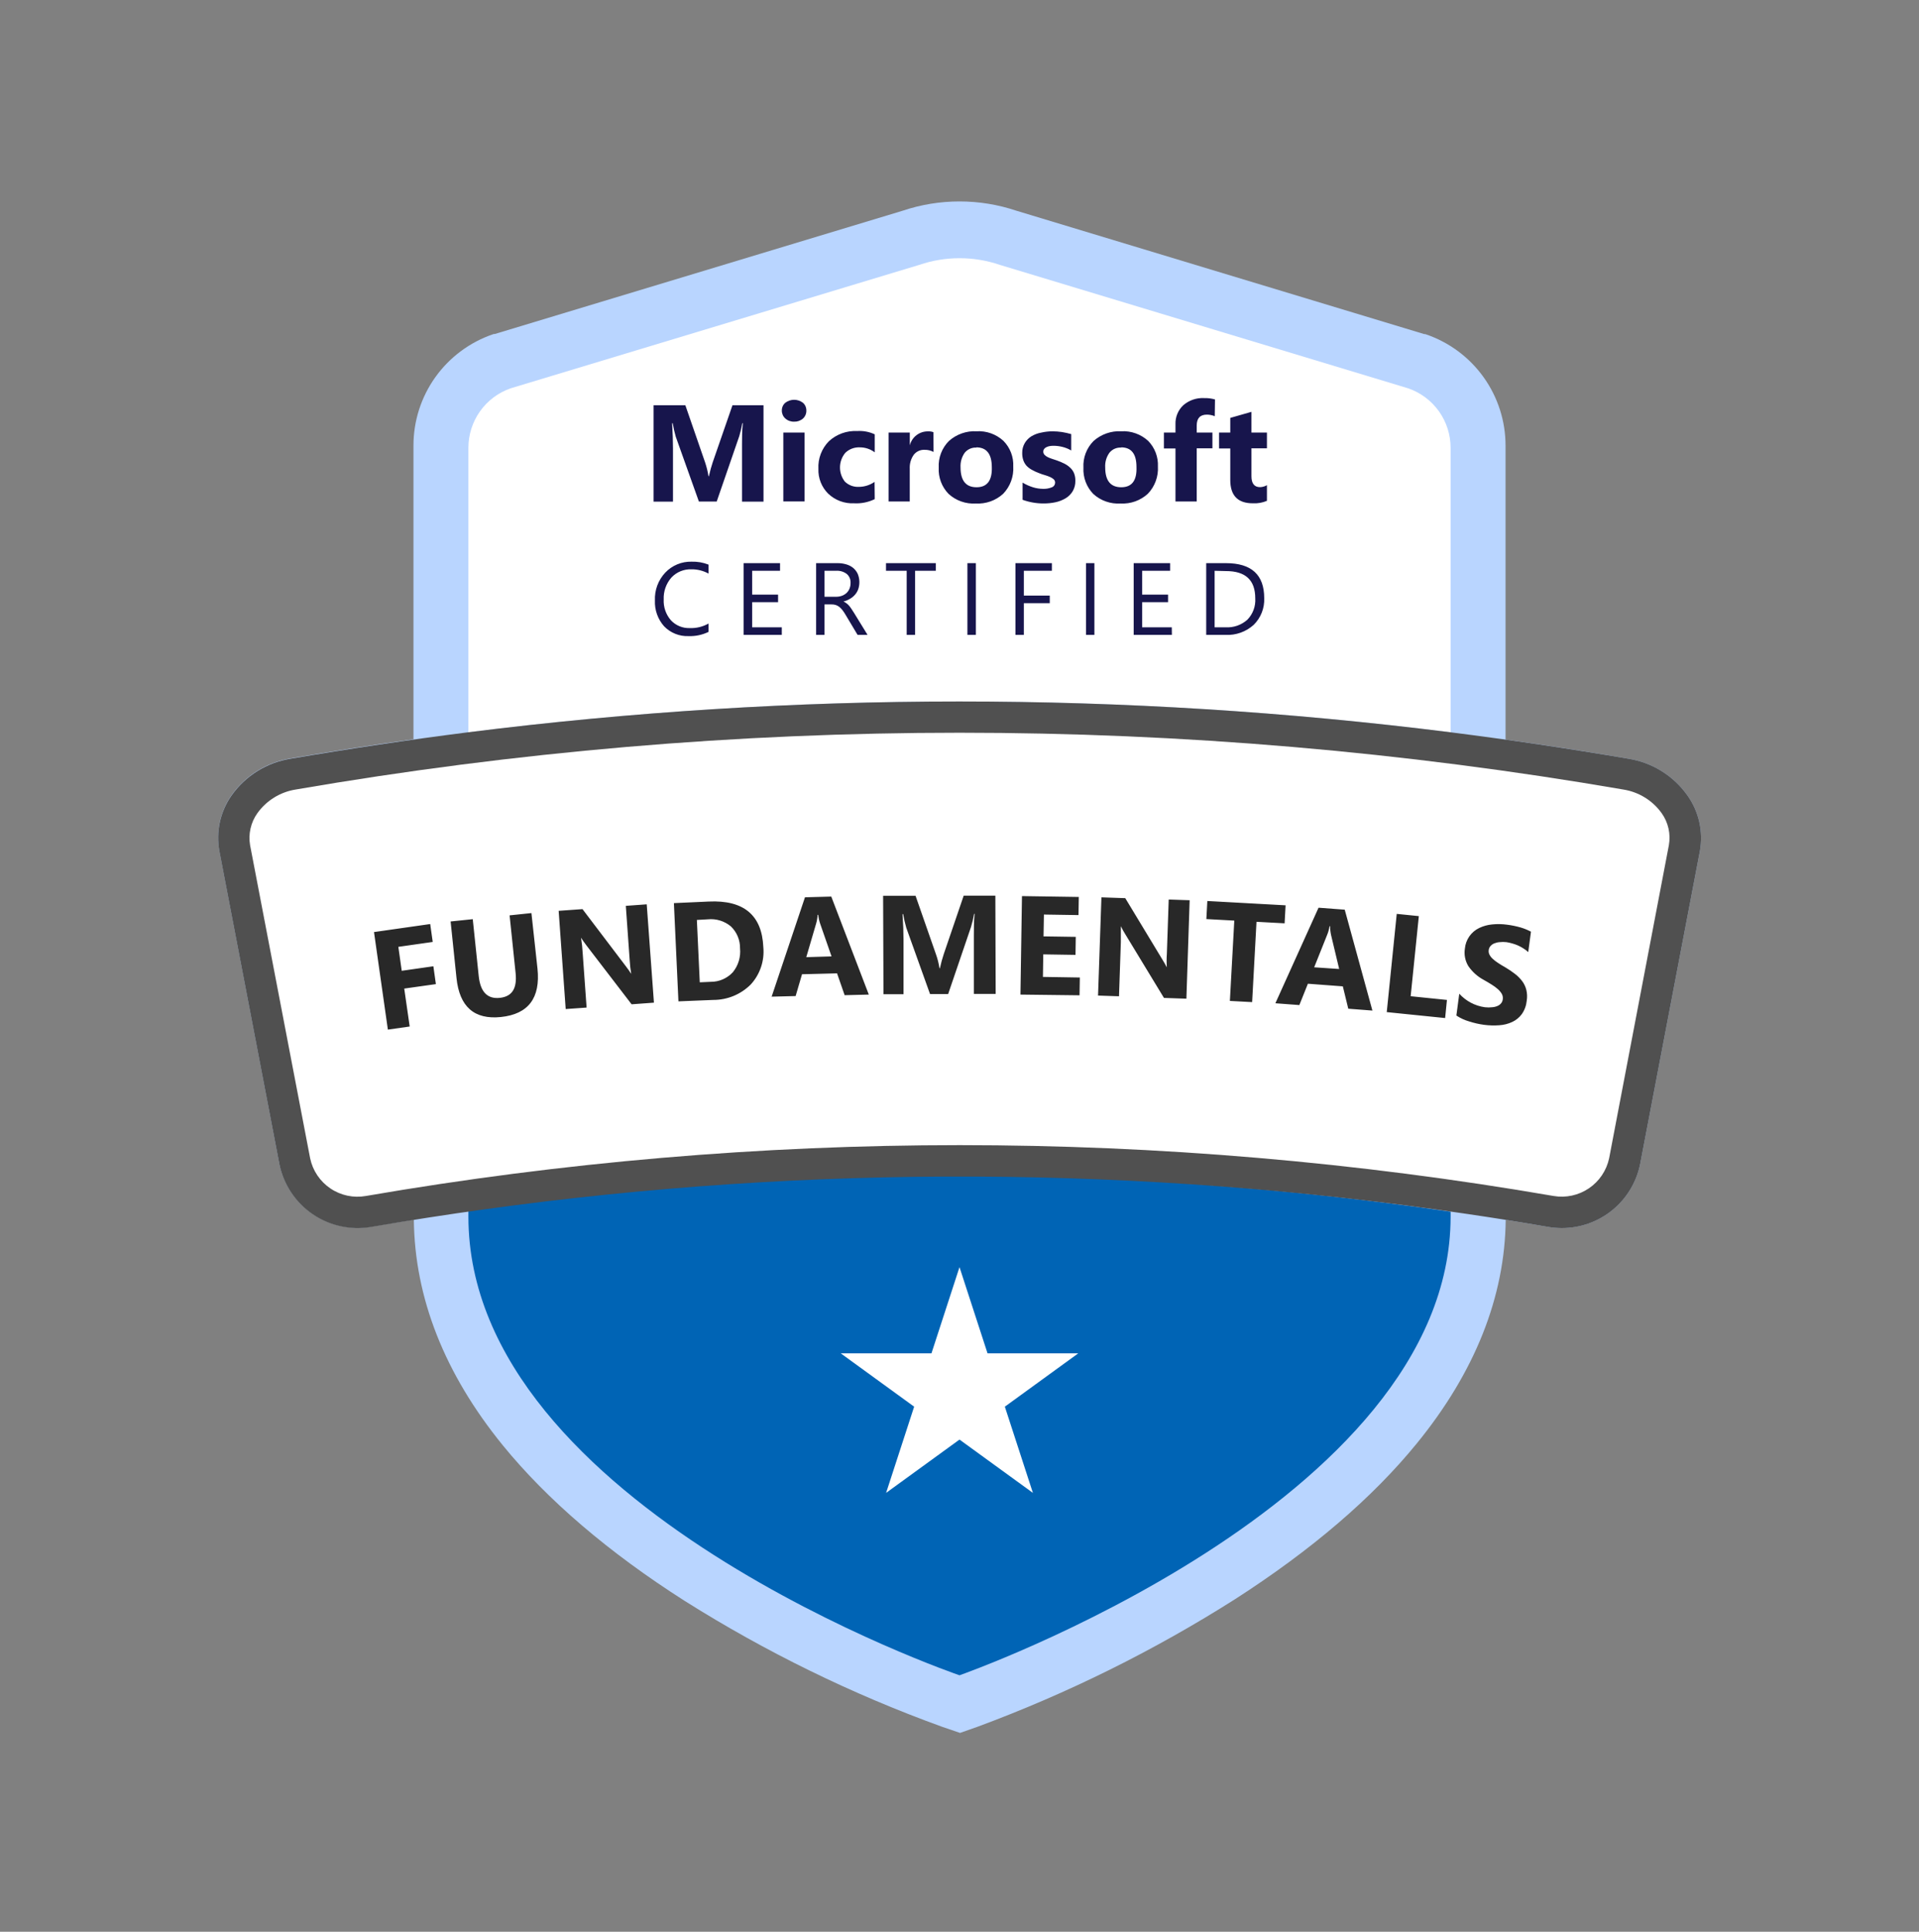 <svg width="150" height="151" viewBox="0 0 150 151" fill="none" xmlns="http://www.w3.org/2000/svg">
<rect x="0" y="0" width="150" height="151" fill="#808080" stroke="none"/>
<g clip-path="url(#clip0_525_6268)">
<path d="M131.889 62.164C131.352 61.409 130.67 60.768 129.883 60.279C129.096 59.789 128.219 59.46 127.304 59.311C124.103 58.757 120.895 58.256 117.682 57.81V34.85C117.686 32.93 117.088 31.057 115.973 29.494C114.858 27.931 113.281 26.757 111.463 26.136L111.395 26.115H111.323L79.445 16.471C78.012 15.99 76.511 15.745 75 15.746C73.491 15.745 71.991 15.99 70.56 16.471L38.678 26.107H38.605L38.537 26.128C36.722 26.748 35.147 27.92 34.031 29.48C32.916 31.041 32.317 32.911 32.319 34.829V57.788C29.105 58.238 25.898 58.738 22.696 59.29C21.781 59.439 20.905 59.767 20.118 60.257C19.331 60.747 18.649 61.388 18.111 62.143C17.667 62.771 17.353 63.481 17.188 64.232C17.024 64.983 17.011 65.759 17.151 66.515L21.843 90.993C22.171 92.58 23.102 93.977 24.441 94.89C25.779 95.803 27.42 96.16 29.017 95.885C30.126 95.693 31.235 95.514 32.348 95.335C32.412 101.443 34.745 107.375 39.301 112.976C42.777 117.241 47.562 121.344 53.521 125.14C59.856 129.132 66.603 132.431 73.644 134.98L75.043 135.458L76.438 134.967C83.468 132.362 90.204 129.024 96.535 125.008C102.507 121.169 107.271 117.092 110.738 112.839C115.294 107.256 117.631 101.366 117.695 95.352C118.808 95.531 119.917 95.71 121.026 95.902C121.375 95.961 121.729 95.991 122.084 95.992C123.522 95.993 124.916 95.498 126.031 94.589C127.146 93.681 127.912 92.415 128.2 91.006L132.87 66.536C133.008 65.779 132.991 65.002 132.823 64.251C132.654 63.5 132.337 62.791 131.889 62.164Z" fill="#B9D5FF"/>
<path d="M36.613 94.529V95.1C36.613 117.846 75 130.953 75 130.953C75 130.953 113.387 117.509 113.387 95.1V94.716C87.935 91.002 62.083 90.939 36.613 94.529Z" fill="#0064B5"/>
<path d="M113.387 57.242V35.008C113.388 33.983 113.069 32.983 112.474 32.149C111.879 31.315 111.038 30.687 110.068 30.354L78.144 20.702C76.108 20.009 73.9 20.009 71.865 20.702L39.915 30.354C38.948 30.69 38.111 31.319 37.519 32.153C36.928 32.987 36.611 33.985 36.613 35.008V57.242C62.104 54.033 87.896 54.033 113.387 57.242Z" fill="white"/>
<path d="M55.381 49.394C54.898 49.629 54.365 49.742 53.828 49.723C53.472 49.738 53.117 49.678 52.786 49.545C52.455 49.413 52.156 49.212 51.909 48.955C51.417 48.4 51.16 47.675 51.193 46.933C51.176 46.535 51.239 46.137 51.378 45.764C51.517 45.39 51.73 45.048 52.003 44.758C52.266 44.48 52.585 44.261 52.938 44.114C53.292 43.967 53.672 43.896 54.054 43.905C54.508 43.89 54.959 43.969 55.381 44.135V44.835C54.973 44.612 54.515 44.498 54.05 44.502C53.758 44.491 53.466 44.542 53.195 44.653C52.924 44.764 52.681 44.932 52.481 45.146C52.068 45.617 51.853 46.227 51.879 46.852C51.848 47.449 52.05 48.035 52.442 48.486C52.629 48.687 52.858 48.846 53.112 48.951C53.365 49.056 53.639 49.106 53.914 49.096C54.426 49.116 54.934 48.993 55.381 48.742V49.394ZM61.109 49.629H58.123V44.02H60.973V44.617H58.793V46.481H60.819V47.074H58.793V49.036H61.109V49.629ZM67.814 49.629H67.034L66.095 48.059C66.021 47.928 65.937 47.803 65.844 47.684C65.772 47.59 65.689 47.505 65.596 47.432C65.512 47.37 65.418 47.321 65.319 47.287C65.212 47.257 65.102 47.242 64.99 47.245H64.449V49.629H63.792V44.02H65.468C65.698 44.018 65.926 44.049 66.146 44.114C66.344 44.169 66.528 44.263 66.688 44.391C66.841 44.519 66.963 44.68 67.046 44.861C67.203 45.241 67.216 45.665 67.085 46.055C67.029 46.211 66.945 46.355 66.837 46.481C66.725 46.611 66.593 46.72 66.445 46.805C66.284 46.901 66.11 46.973 65.929 47.019C66.016 47.056 66.097 47.105 66.172 47.164C66.246 47.218 66.313 47.281 66.372 47.351C66.439 47.43 66.5 47.512 66.556 47.599C66.62 47.693 66.688 47.799 66.765 47.923L67.814 49.629ZM64.449 44.617V46.648H65.34C65.496 46.651 65.65 46.627 65.797 46.575C65.93 46.529 66.054 46.456 66.159 46.362C66.263 46.268 66.345 46.151 66.398 46.021C66.459 45.878 66.487 45.724 66.483 45.569C66.492 45.438 66.47 45.306 66.42 45.185C66.37 45.063 66.292 44.955 66.193 44.869C65.95 44.683 65.646 44.593 65.34 44.617H64.449ZM73.15 44.617H71.529V49.629H70.872V44.617H69.256V44.02H73.15V44.617ZM76.28 49.629H75.619V44.02H76.28V49.629ZM82.222 44.617H80.029V46.558H82.055V47.147H80.029V49.629H79.373V44.02H82.222V44.617ZM85.544 49.629H84.888V44.02H85.544V49.629ZM91.601 49.629H88.615V44.02H91.465V44.617H89.276V46.481H91.302V47.074H89.276V49.036H91.593L91.601 49.629ZM94.284 49.629V44.02H95.832C97.823 44.02 98.818 44.932 98.818 46.754C98.834 47.141 98.77 47.527 98.628 47.887C98.486 48.247 98.27 48.573 97.995 48.844C97.393 49.388 96.6 49.67 95.789 49.629H94.284ZM94.941 44.617V49.036H95.794C96.103 49.054 96.413 49.011 96.706 48.91C96.999 48.808 97.268 48.649 97.5 48.443C97.714 48.223 97.88 47.961 97.986 47.673C98.093 47.385 98.138 47.078 98.118 46.771C98.118 45.334 97.35 44.639 95.824 44.639L94.941 44.617ZM59.68 39.213H58V34.701C58 34.215 58 33.673 58.064 33.084H58.021C57.965 33.423 57.886 33.758 57.787 34.087L56.021 39.205H54.63L52.822 34.138C52.722 33.791 52.643 33.44 52.583 33.084H52.536C52.583 33.831 52.604 34.483 52.604 35.042V39.213H51.086V31.681H53.572L55.117 36.151C55.233 36.502 55.322 36.861 55.381 37.226H55.411C55.505 36.799 55.607 36.45 55.709 36.138L57.253 31.681H59.68V39.213ZM62.073 32.961C61.819 32.97 61.571 32.88 61.382 32.709C61.296 32.632 61.227 32.537 61.181 32.431C61.135 32.325 61.111 32.211 61.113 32.095C61.11 31.98 61.133 31.865 61.179 31.759C61.225 31.654 61.295 31.56 61.382 31.485C61.58 31.333 61.823 31.25 62.073 31.25C62.323 31.25 62.566 31.333 62.764 31.485C62.85 31.561 62.918 31.655 62.964 31.761C63.009 31.866 63.031 31.98 63.029 32.095C63.032 32.212 63.01 32.328 62.964 32.435C62.919 32.542 62.85 32.639 62.764 32.718C62.573 32.884 62.326 32.971 62.073 32.961ZM62.892 39.196H61.229V33.814H62.892V39.196ZM68.373 39.017C67.868 39.262 67.308 39.374 66.748 39.341C66.38 39.358 66.012 39.3 65.667 39.171C65.322 39.042 65.006 38.844 64.739 38.591C64.483 38.338 64.283 38.035 64.151 37.701C64.019 37.367 63.958 37.009 63.971 36.65C63.95 36.252 64.012 35.854 64.154 35.482C64.296 35.109 64.514 34.771 64.794 34.488C65.09 34.216 65.436 34.007 65.813 33.87C66.19 33.734 66.59 33.674 66.991 33.694C67.466 33.661 67.941 33.749 68.373 33.95V35.358C68.038 35.103 67.629 34.967 67.208 34.969C67 34.959 66.792 34.992 66.597 35.065C66.402 35.139 66.224 35.251 66.074 35.396C65.81 35.711 65.663 36.108 65.658 36.519C65.652 36.93 65.789 37.33 66.044 37.652C66.19 37.791 66.363 37.899 66.552 37.969C66.742 38.038 66.943 38.069 67.144 38.057C67.579 38.052 68.002 37.917 68.36 37.669L68.373 39.017ZM72.971 35.328C72.756 35.213 72.515 35.156 72.271 35.161C72.107 35.153 71.944 35.184 71.795 35.254C71.647 35.323 71.517 35.427 71.418 35.558C71.198 35.875 71.09 36.256 71.111 36.642V39.201H69.456V33.814H71.115V34.816C71.193 34.5 71.376 34.219 71.634 34.02C71.892 33.821 72.21 33.715 72.536 33.72C72.681 33.712 72.826 33.733 72.962 33.784L72.971 35.328ZM76.28 39.358C75.893 39.383 75.504 39.33 75.138 39.2C74.771 39.072 74.434 38.87 74.148 38.608C73.884 38.338 73.68 38.016 73.547 37.663C73.414 37.31 73.356 36.933 73.376 36.556C73.355 36.171 73.416 35.786 73.554 35.426C73.692 35.066 73.905 34.739 74.178 34.466C74.77 33.941 75.545 33.669 76.336 33.711C76.719 33.689 77.103 33.745 77.464 33.874C77.826 34.004 78.157 34.205 78.439 34.466C78.697 34.728 78.897 35.041 79.029 35.385C79.16 35.728 79.219 36.095 79.202 36.462C79.225 36.853 79.167 37.243 79.032 37.61C78.897 37.977 78.688 38.312 78.417 38.595C78.13 38.858 77.793 39.062 77.426 39.193C77.059 39.324 76.669 39.38 76.28 39.358ZM76.323 34.987C76.149 34.977 75.975 35.009 75.816 35.079C75.657 35.15 75.516 35.257 75.406 35.392C75.172 35.725 75.058 36.128 75.082 36.535C75.082 37.57 75.499 38.087 76.332 38.087C77.165 38.087 77.563 37.557 77.526 36.496C77.517 35.478 77.112 34.969 76.31 34.969L76.323 34.987ZM79.931 39.068V37.725C80.189 37.88 80.464 38.003 80.75 38.092C81.001 38.169 81.261 38.209 81.522 38.211C81.76 38.222 81.997 38.181 82.218 38.092C82.293 38.064 82.357 38.014 82.403 37.948C82.449 37.883 82.473 37.805 82.474 37.725C82.475 37.675 82.465 37.626 82.445 37.58C82.425 37.534 82.395 37.494 82.358 37.46C82.269 37.384 82.168 37.322 82.06 37.277C81.93 37.222 81.798 37.175 81.663 37.136C81.518 37.096 81.376 37.048 81.237 36.991C81.041 36.92 80.851 36.834 80.669 36.731C80.511 36.648 80.367 36.54 80.243 36.411C80.132 36.287 80.046 36.142 79.991 35.985C79.928 35.8 79.897 35.605 79.902 35.409C79.895 35.136 79.965 34.868 80.102 34.633C80.231 34.415 80.411 34.232 80.627 34.099C80.865 33.959 81.126 33.862 81.399 33.814C81.688 33.748 81.984 33.715 82.282 33.716C82.524 33.717 82.766 33.736 83.007 33.771C83.251 33.81 83.493 33.864 83.732 33.933V35.213C83.52 35.087 83.292 34.994 83.054 34.935C82.823 34.877 82.587 34.847 82.35 34.846C82.247 34.845 82.144 34.854 82.043 34.871C81.954 34.888 81.868 34.917 81.787 34.957C81.718 34.989 81.659 35.038 81.612 35.097C81.57 35.156 81.547 35.226 81.548 35.298C81.548 35.39 81.581 35.48 81.642 35.55C81.714 35.623 81.797 35.683 81.889 35.729C81.999 35.783 82.113 35.829 82.23 35.865L82.602 35.989C82.806 36.06 83.005 36.144 83.199 36.241C83.367 36.326 83.522 36.435 83.659 36.565C83.787 36.684 83.887 36.83 83.954 36.991C84.026 37.179 84.061 37.379 84.056 37.58C84.064 37.865 83.994 38.147 83.851 38.395C83.714 38.621 83.524 38.812 83.297 38.949C83.051 39.095 82.783 39.2 82.503 39.26C82.196 39.325 81.883 39.356 81.569 39.354C81.011 39.355 80.457 39.258 79.931 39.068ZM87.588 39.358C87.2 39.383 86.811 39.33 86.445 39.2C86.078 39.072 85.742 38.87 85.455 38.608C85.193 38.337 84.989 38.015 84.857 37.662C84.725 37.309 84.667 36.932 84.687 36.556C84.665 36.171 84.725 35.786 84.863 35.426C85 35.066 85.212 34.739 85.485 34.466C86.079 33.941 86.855 33.67 87.647 33.711C88.03 33.69 88.414 33.746 88.775 33.876C89.136 34.005 89.468 34.206 89.75 34.466C90.006 34.729 90.206 35.042 90.337 35.386C90.467 35.729 90.526 36.095 90.509 36.462C90.532 36.853 90.474 37.243 90.339 37.61C90.204 37.977 89.995 38.312 89.724 38.595C89.437 38.858 89.1 39.062 88.733 39.193C88.366 39.324 87.977 39.38 87.588 39.358ZM87.63 34.987C87.457 34.977 87.284 35.009 87.125 35.079C86.966 35.15 86.826 35.257 86.717 35.392C86.48 35.724 86.364 36.127 86.389 36.535C86.389 37.57 86.807 38.087 87.643 38.087C88.479 38.087 88.876 37.557 88.833 36.496C88.833 35.478 88.432 34.969 87.63 34.969V34.987ZM94.953 32.534C94.759 32.454 94.55 32.412 94.339 32.41C93.806 32.41 93.542 32.696 93.542 33.264V33.814H94.77V35.042H93.542V39.201H91.882V35.055H90.978V33.814H91.882V33.161C91.872 32.886 91.921 32.611 92.025 32.356C92.13 32.1 92.288 31.87 92.488 31.681C92.937 31.288 93.522 31.086 94.118 31.118C94.406 31.109 94.694 31.145 94.971 31.225L94.953 32.534ZM99.031 39.149C98.681 39.297 98.302 39.363 97.922 39.341C96.751 39.341 96.165 38.734 96.165 37.52V35.055H95.29V33.814H96.165V32.666L97.82 32.193V33.814H99.031V35.042H97.82V37.226C97.82 37.785 98.041 38.079 98.489 38.079C98.68 38.074 98.866 38.022 99.031 37.925V39.149Z" fill="#17154C"/>
<path d="M75 99.05L77.192 105.789H84.281L78.544 109.956L80.737 116.695L75 112.528L69.263 116.695L71.455 109.956L65.719 105.789H72.808L75 99.05Z" fill="white"/>
<path d="M131.889 62.164C131.352 61.409 130.67 60.768 129.883 60.278C129.096 59.788 128.219 59.459 127.304 59.311C122.675 58.52 118.036 57.831 113.387 57.242C87.885 54.03 62.081 54.03 36.579 57.242C31.95 57.831 27.323 58.52 22.696 59.311C21.781 59.459 20.905 59.788 20.118 60.278C19.331 60.768 18.649 61.409 18.111 62.164C17.667 62.791 17.353 63.502 17.188 64.253C17.024 65.004 17.011 65.78 17.151 66.536L21.843 91.014C22.171 92.601 23.102 93.998 24.441 94.911C25.779 95.824 27.42 96.181 29.017 95.906C31.972 95.397 34.932 94.938 37.897 94.528C63.387 90.997 89.25 91.12 114.705 94.895C116.818 95.205 118.925 95.542 121.026 95.906C121.375 95.965 121.729 95.995 122.084 95.996C123.522 95.997 124.916 95.502 126.031 94.593C127.146 93.684 127.912 92.418 128.2 91.01L132.87 66.54C133.008 65.782 132.992 65.004 132.824 64.252C132.655 63.501 132.338 62.791 131.889 62.164Z" fill="#505050"/>
<path d="M126.888 61.716C92.55 55.796 57.451 55.796 23.112 61.716C22.518 61.81 21.948 62.021 21.435 62.337C20.923 62.652 20.478 63.066 20.126 63.554C19.867 63.915 19.682 64.324 19.584 64.757C19.485 65.189 19.473 65.638 19.55 66.075L24.242 90.54C24.443 91.502 25.011 92.347 25.825 92.897C26.638 93.447 27.634 93.659 28.601 93.487C59.32 88.188 90.719 88.188 121.437 93.487C122.402 93.651 123.392 93.436 124.201 92.886C125.01 92.337 125.575 91.497 125.779 90.54L130.446 66.079C130.525 65.642 130.516 65.193 130.419 64.759C130.321 64.325 130.137 63.916 129.878 63.554C129.526 63.066 129.081 62.651 128.567 62.336C128.054 62.02 127.484 61.81 126.888 61.716Z" fill="white"/>
<path d="M33.824 73.629L31.137 74.013L31.401 75.885L33.875 75.531L34.071 76.926L31.597 77.275L32.024 80.24L30.318 80.483L29.234 72.857L33.627 72.23L33.824 73.629ZM42.013 75.715C42.252 78.012 41.299 79.273 39.155 79.498C37.074 79.714 35.916 78.699 35.683 76.452L35.223 72.029L36.954 71.85L37.419 76.294C37.547 77.531 38.093 78.103 39.066 78.001C40.038 77.898 40.426 77.254 40.303 76.06L39.833 71.552L41.539 71.373L42.013 75.715ZM51.115 78.376L49.37 78.504L45.843 73.906C45.638 73.637 45.498 73.433 45.416 73.296C45.483 73.707 45.527 74.121 45.549 74.537L45.852 78.76L44.218 78.875L43.668 71.198L45.532 71.065L48.914 75.522C49.068 75.723 49.212 75.924 49.34 76.124C49.28 75.777 49.24 75.427 49.221 75.075L48.918 70.809L50.552 70.69L51.115 78.376ZM53.03 78.274L52.676 70.596L55.401 70.472C58.134 70.345 59.556 71.532 59.666 74.034C59.716 74.563 59.654 75.096 59.484 75.599C59.314 76.103 59.041 76.565 58.681 76.956C58.296 77.34 57.84 77.644 57.337 77.852C56.834 78.059 56.295 78.164 55.751 78.163L53.03 78.274ZM54.471 71.91L54.698 76.785L55.551 76.747C55.877 76.75 56.2 76.684 56.499 76.554C56.798 76.424 57.066 76.233 57.287 75.992C57.713 75.466 57.914 74.793 57.845 74.119C57.849 73.801 57.787 73.486 57.664 73.192C57.541 72.899 57.358 72.633 57.129 72.413C56.879 72.205 56.59 72.049 56.278 71.954C55.967 71.859 55.64 71.829 55.316 71.863L54.471 71.91ZM67.911 77.745L66.022 77.792L65.429 76.085L62.691 76.154L62.191 77.86L60.315 77.907L62.921 70.14L64.977 70.084L67.911 77.745ZM64.998 74.759L64.107 72.2C64.033 71.977 63.983 71.747 63.957 71.513H63.91C63.897 71.742 63.859 71.968 63.795 72.187L63.023 74.819L64.998 74.759ZM77.828 77.694H76.122V73.083C76.122 72.588 76.122 72.038 76.181 71.436H76.139C76.082 71.781 76.002 72.122 75.9 72.456L74.113 77.702H72.697L70.841 72.524C70.74 72.172 70.657 71.814 70.594 71.454H70.547C70.598 72.213 70.624 72.878 70.624 73.45V77.715H69.058L69.029 70.025H71.566L73.157 74.584C73.285 74.941 73.377 75.31 73.435 75.685H73.469C73.549 75.308 73.651 74.937 73.772 74.571L75.328 70.012H77.802L77.828 77.694ZM84.383 77.8L79.764 77.745L79.883 70.046L84.324 70.114L84.302 71.53L81.598 71.488L81.568 73.194L84.089 73.232L84.068 74.64L81.547 74.601L81.521 76.363L84.405 76.41L84.383 77.8ZM92.735 78.065L90.982 78.005L87.975 73.053C87.842 72.842 87.721 72.624 87.612 72.4V73.646L87.467 77.877L85.829 77.822L86.094 70.144L87.958 70.208L90.854 74.998C90.986 75.215 91.109 75.424 91.22 75.638H91.208C91.183 75.285 91.183 74.932 91.208 74.58L91.353 70.315L92.99 70.37L92.735 78.065ZM100.412 72.174L98.215 72.055L97.874 78.333L96.134 78.24L96.479 71.961L94.296 71.842L94.372 70.43L100.489 70.767L100.412 72.174ZM107.275 78.994L105.389 78.849L104.963 77.101L102.233 76.896L101.564 78.564L99.691 78.423L103.065 70.954L105.112 71.108L107.275 78.994ZM104.677 75.744L104.046 73.1C103.995 72.87 103.969 72.636 103.969 72.4H103.926C103.89 72.627 103.829 72.849 103.743 73.061L102.724 75.612L104.677 75.744ZM112.96 79.579L108.396 79.114L109.177 71.436L110.904 71.611L110.265 77.873L113.101 78.163L112.96 79.579ZM113.839 79.382L114.065 77.677C114.587 78.252 115.295 78.627 116.065 78.734C116.256 78.757 116.45 78.757 116.641 78.734C116.788 78.724 116.933 78.688 117.067 78.628C117.176 78.581 117.271 78.507 117.345 78.414C117.409 78.328 117.451 78.227 117.464 78.12C117.488 77.974 117.462 77.824 117.392 77.694C117.31 77.554 117.206 77.429 117.085 77.322C116.933 77.189 116.771 77.069 116.598 76.964C116.411 76.845 116.202 76.721 115.98 76.597C115.494 76.338 115.079 75.965 114.769 75.51C114.523 75.101 114.43 74.62 114.504 74.149C114.535 73.806 114.655 73.477 114.851 73.194C115.048 72.912 115.315 72.685 115.626 72.537C115.944 72.386 116.286 72.292 116.637 72.26C117.024 72.22 117.415 72.227 117.801 72.281C118.156 72.326 118.506 72.398 118.85 72.494C119.134 72.578 119.408 72.689 119.669 72.827L119.456 74.422C119.338 74.313 119.21 74.216 119.072 74.132C118.936 74.044 118.794 73.967 118.646 73.902C118.495 73.836 118.339 73.782 118.181 73.74C118.04 73.7 117.898 73.669 117.754 73.646C117.574 73.625 117.392 73.625 117.213 73.646C117.066 73.656 116.922 73.691 116.786 73.748C116.676 73.795 116.578 73.866 116.5 73.957C116.427 74.043 116.381 74.148 116.368 74.26C116.349 74.382 116.369 74.507 116.423 74.618C116.485 74.741 116.569 74.851 116.671 74.942C116.803 75.064 116.946 75.174 117.097 75.271C117.264 75.382 117.451 75.497 117.665 75.616C117.932 75.773 118.188 75.947 118.432 76.137C118.643 76.3 118.83 76.491 118.991 76.704C119.139 76.906 119.247 77.135 119.307 77.378C119.374 77.657 119.384 77.948 119.337 78.231C119.301 78.605 119.168 78.964 118.953 79.272C118.757 79.536 118.499 79.747 118.202 79.886C117.881 80.034 117.535 80.121 117.183 80.142C116.79 80.17 116.396 80.159 116.005 80.108C115.604 80.054 115.209 79.964 114.824 79.839C114.474 79.738 114.142 79.584 113.839 79.382Z" fill="#282828"/>
</g>
<defs>
<clipPath id="clip0_525_6268">
<rect width="120" height="120" fill="white" transform="translate(15 15.612)"/>
</clipPath>
</defs>
</svg>
